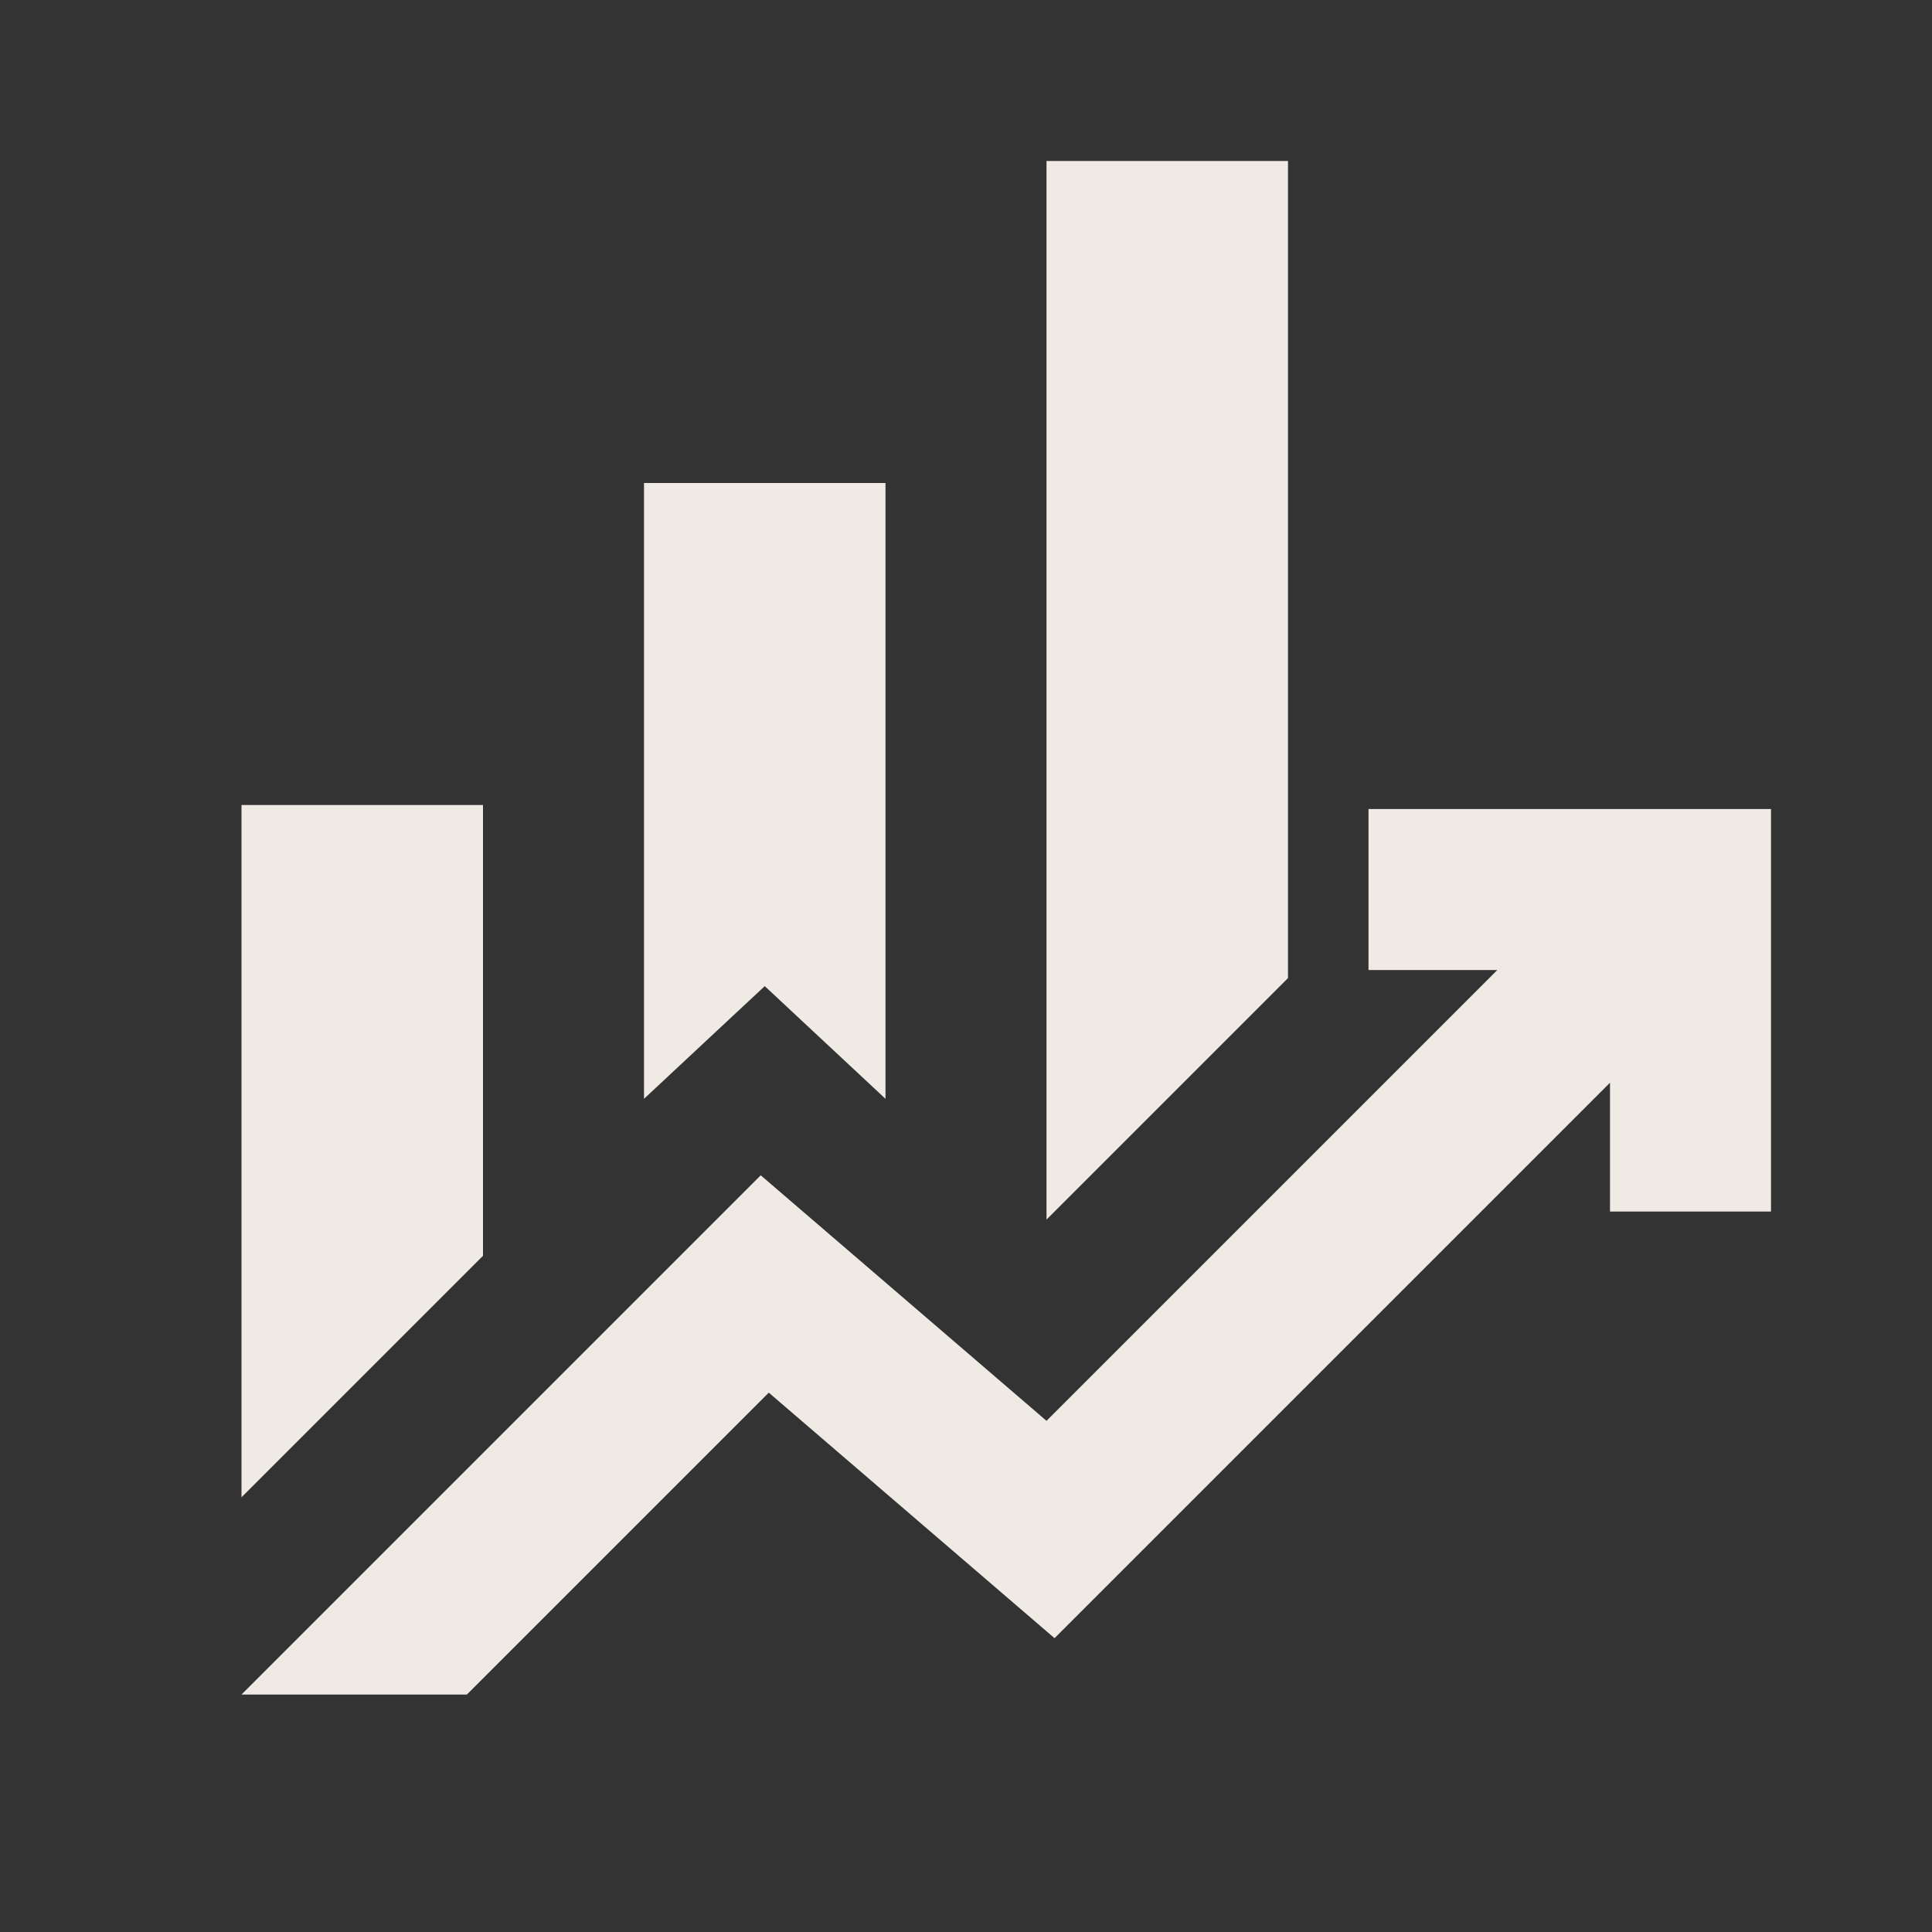 <svg width="12" height="12" viewBox="0 0 12 12" fill="none" xmlns="http://www.w3.org/2000/svg">
<rect x="0" y="0" width="12" height="12" fill="#333333" stroke="none"/>
<path d="M4 6.825V3H5.5V6.825L4.75 6.125L4 6.825ZM6.5 7.575V1H8V6.075L6.5 7.575ZM1.5 9.3V5H3V7.8L1.5 9.3ZM1.5 10.525L4.725 7.3L6.5 8.825L9.3 6.025H8.5V5.025H11V7.525H10V6.725L6.55 10.175L4.775 8.65L2.9 10.525H1.5Z" fill="#F0EAE4"/>
</svg>
